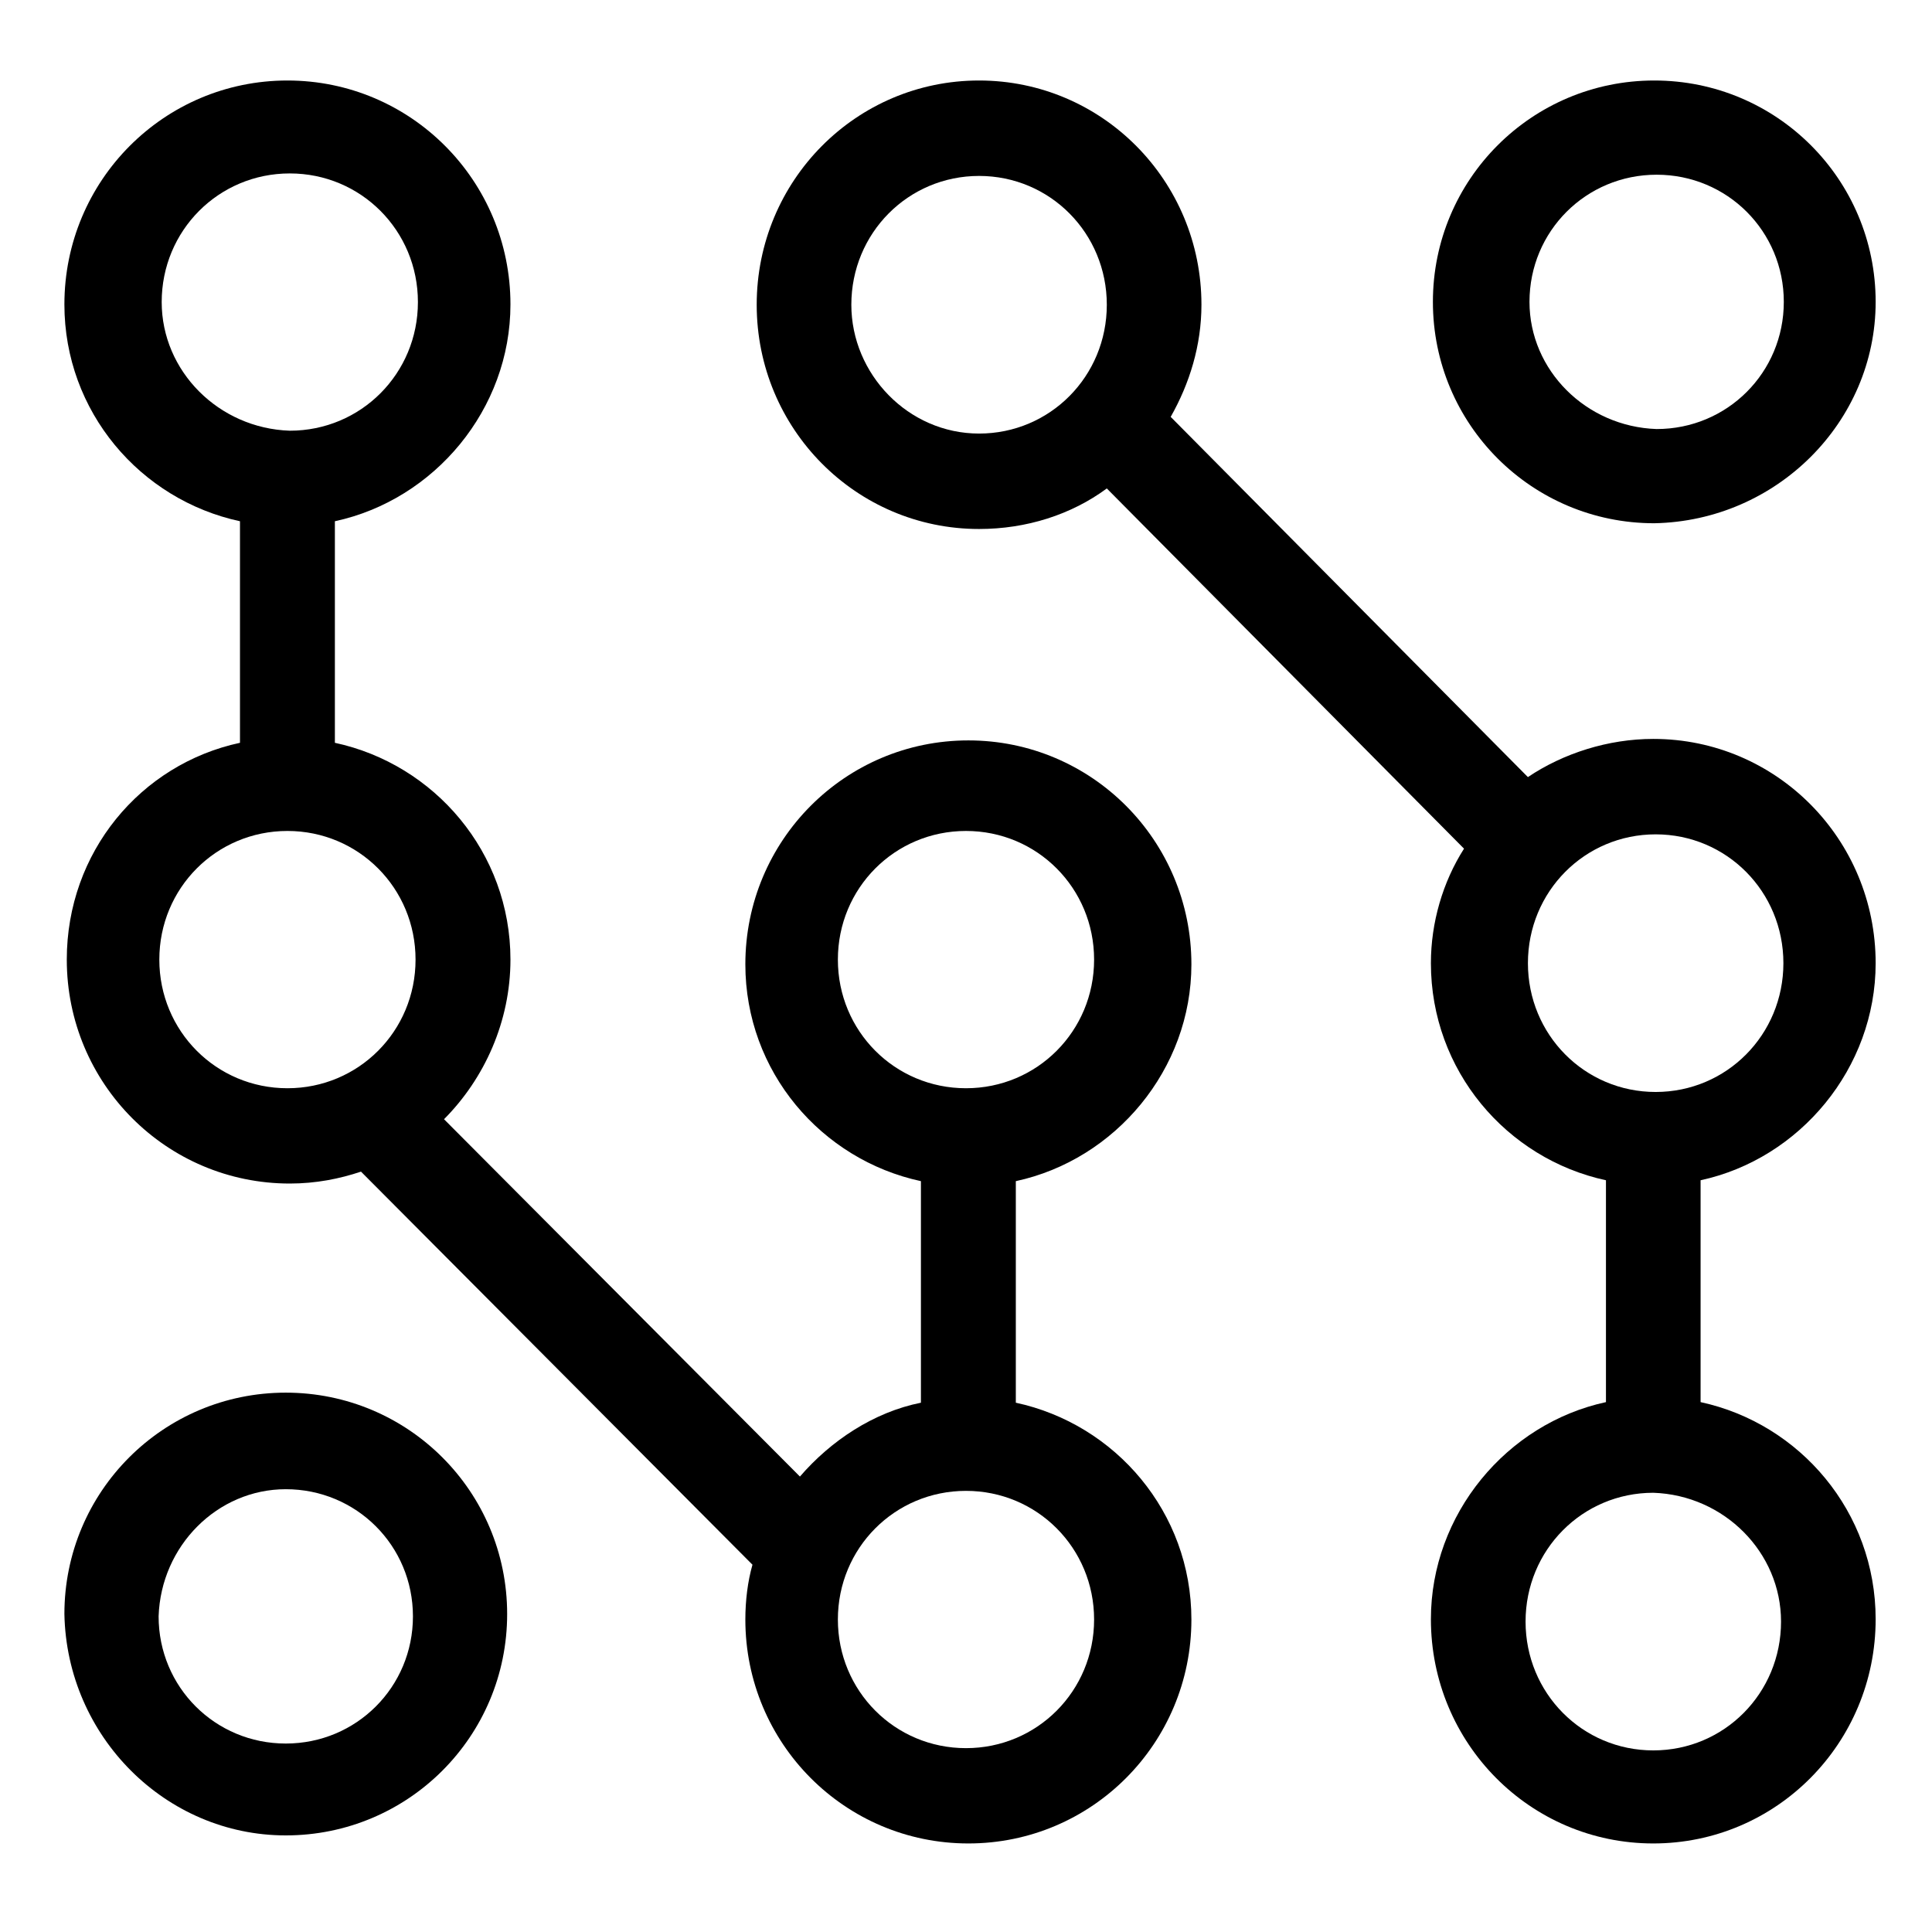 <?xml version="1.0" encoding="UTF-8"?> <svg xmlns="http://www.w3.org/2000/svg" xmlns:xlink="http://www.w3.org/1999/xlink" width="240px" height="240px" viewBox="0 0 240 240"> <title>4</title> <g id="4" stroke="none" stroke-width="1" fill="none" fill-rule="evenodd"> <g id="Group" transform="translate(8, 10)" fill="#000000" fill-rule="nonzero"> <path d="M225,27.5 C225,12.287 212.713,0 197.5,0 C182.287,0 170,12.287 170,27.5 C170,42.713 182.287,55 197.5,55 C212.713,54.706 225,42.419 225,27.5 Z M181.998,27.5 C181.998,18.723 189.019,11.703 197.794,11.703 C206.571,11.703 213.591,18.725 213.591,27.5 C213.591,36.277 206.569,43.297 197.794,43.297 C189.017,43.005 181.998,35.983 181.998,27.5 Z" id="Shape"></path> <path d="M113.624,0 C98.342,0 86,12.447 86,27.857 C86,43.267 98.342,55.714 113.624,55.714 C119.501,55.714 125.085,53.936 129.492,50.676 L173.866,95.424 C171.221,99.573 169.752,104.61 169.752,109.648 C169.752,122.983 179.156,133.949 191.498,136.616 L191.498,164.175 C179.156,166.842 169.752,178.103 169.752,191.143 C169.752,206.553 182.094,219 197.376,219 C212.658,219 225,206.553 225,191.143 C225,177.808 215.595,166.842 203.253,164.175 L203.253,136.616 C215.596,133.949 225,122.688 225,109.648 C225,94.238 212.658,81.791 197.376,81.791 C191.792,81.791 186.208,83.569 181.801,86.533 L137.427,41.785 C139.778,37.637 141.248,32.895 141.248,27.857 C141.248,12.447 128.906,0 113.624,0 L113.624,0 Z M97.756,27.857 C97.756,18.966 104.81,11.855 113.624,11.855 C122.441,11.855 129.492,18.968 129.492,27.857 C129.492,36.748 122.439,43.859 113.624,43.859 C104.808,43.859 97.756,36.45 97.756,27.857 Z M213.247,191.44 C213.247,200.331 206.193,207.441 197.379,207.441 C188.562,207.441 181.511,200.328 181.511,191.44 C181.511,182.549 188.564,175.438 197.379,175.438 C206.193,175.734 213.247,182.847 213.247,191.44 Z M197.672,93.646 C206.488,93.646 213.54,100.758 213.54,109.647 C213.54,118.538 206.486,125.649 197.672,125.649 C188.855,125.649 181.804,118.536 181.804,109.647 C181.804,100.756 188.856,93.646 197.672,93.646 Z" id="Shape"></path> <path d="M0.297,109.205 C0.297,124.595 12.675,137.024 28.002,137.024 C31.244,137.024 34.192,136.432 36.844,135.544 L85.474,184.374 C84.884,186.447 84.59,188.813 84.59,191.181 C84.59,206.57 96.968,219 112.295,219 C127.621,219 140,206.57 140,191.181 C140,177.864 130.568,166.912 118.189,164.249 L118.189,136.727 C130.568,134.064 140,122.818 140,109.795 C140,94.406 127.621,81.976 112.295,81.976 C96.968,81.976 84.59,94.406 84.59,109.795 C84.59,123.112 94.022,134.064 106.4,136.727 L106.4,164.249 C100.506,165.432 95.2,168.985 91.37,173.423 L47.158,129.033 C52.168,124.002 55.41,116.899 55.41,109.205 C55.41,95.888 45.978,84.936 33.6,82.273 L33.6,54.751 C45.978,52.088 55.41,40.842 55.41,27.819 C55.41,12.43 43.032,0 27.705,0 C12.379,0 0,12.43 0,27.819 C0,41.136 9.432,52.088 21.811,54.751 L21.811,82.273 C9.432,84.936 0.296,95.888 0.296,109.205 L0.297,109.205 Z M96.084,109.205 C96.084,100.326 103.158,93.225 111.998,93.225 C120.841,93.225 127.913,100.328 127.913,109.205 C127.913,118.084 120.84,125.185 111.998,125.185 C103.156,125.185 96.084,118.083 96.084,109.205 Z M111.998,175.201 C120.841,175.201 127.913,182.304 127.913,191.181 C127.913,200.06 120.839,207.161 111.998,207.161 C103.156,207.161 96.084,200.058 96.084,191.181 C96.084,182.304 103.156,175.201 111.998,175.201 Z M43.621,109.205 C43.621,118.084 36.547,125.185 27.707,125.185 C18.864,125.185 11.792,118.082 11.792,109.205 C11.792,100.326 18.866,93.225 27.707,93.225 C36.549,93.225 43.621,100.327 43.621,109.205 Z M12.086,27.524 C12.086,18.645 19.16,11.544 28,11.544 C36.843,11.544 43.915,18.647 43.915,27.524 C43.915,36.403 36.841,43.504 28,43.504 C19.16,43.209 12.086,36.105 12.086,27.524 Z" id="Shape"></path> <path d="M27.5,218 C42.713,218 55,205.713 55,190.5 C55,175.287 42.713,163 27.5,163 C12.287,163 0,175.287 0,190.5 C0.294,205.713 12.581,218 27.5,218 Z M27.5,174.995 C36.277,174.995 43.297,182.017 43.297,190.792 C43.297,199.569 36.275,206.589 27.5,206.589 C18.723,206.589 11.703,199.567 11.703,190.792 C11.995,182.017 19.017,174.995 27.5,174.995 Z" id="Shape"></path> </g> </g> </svg> 